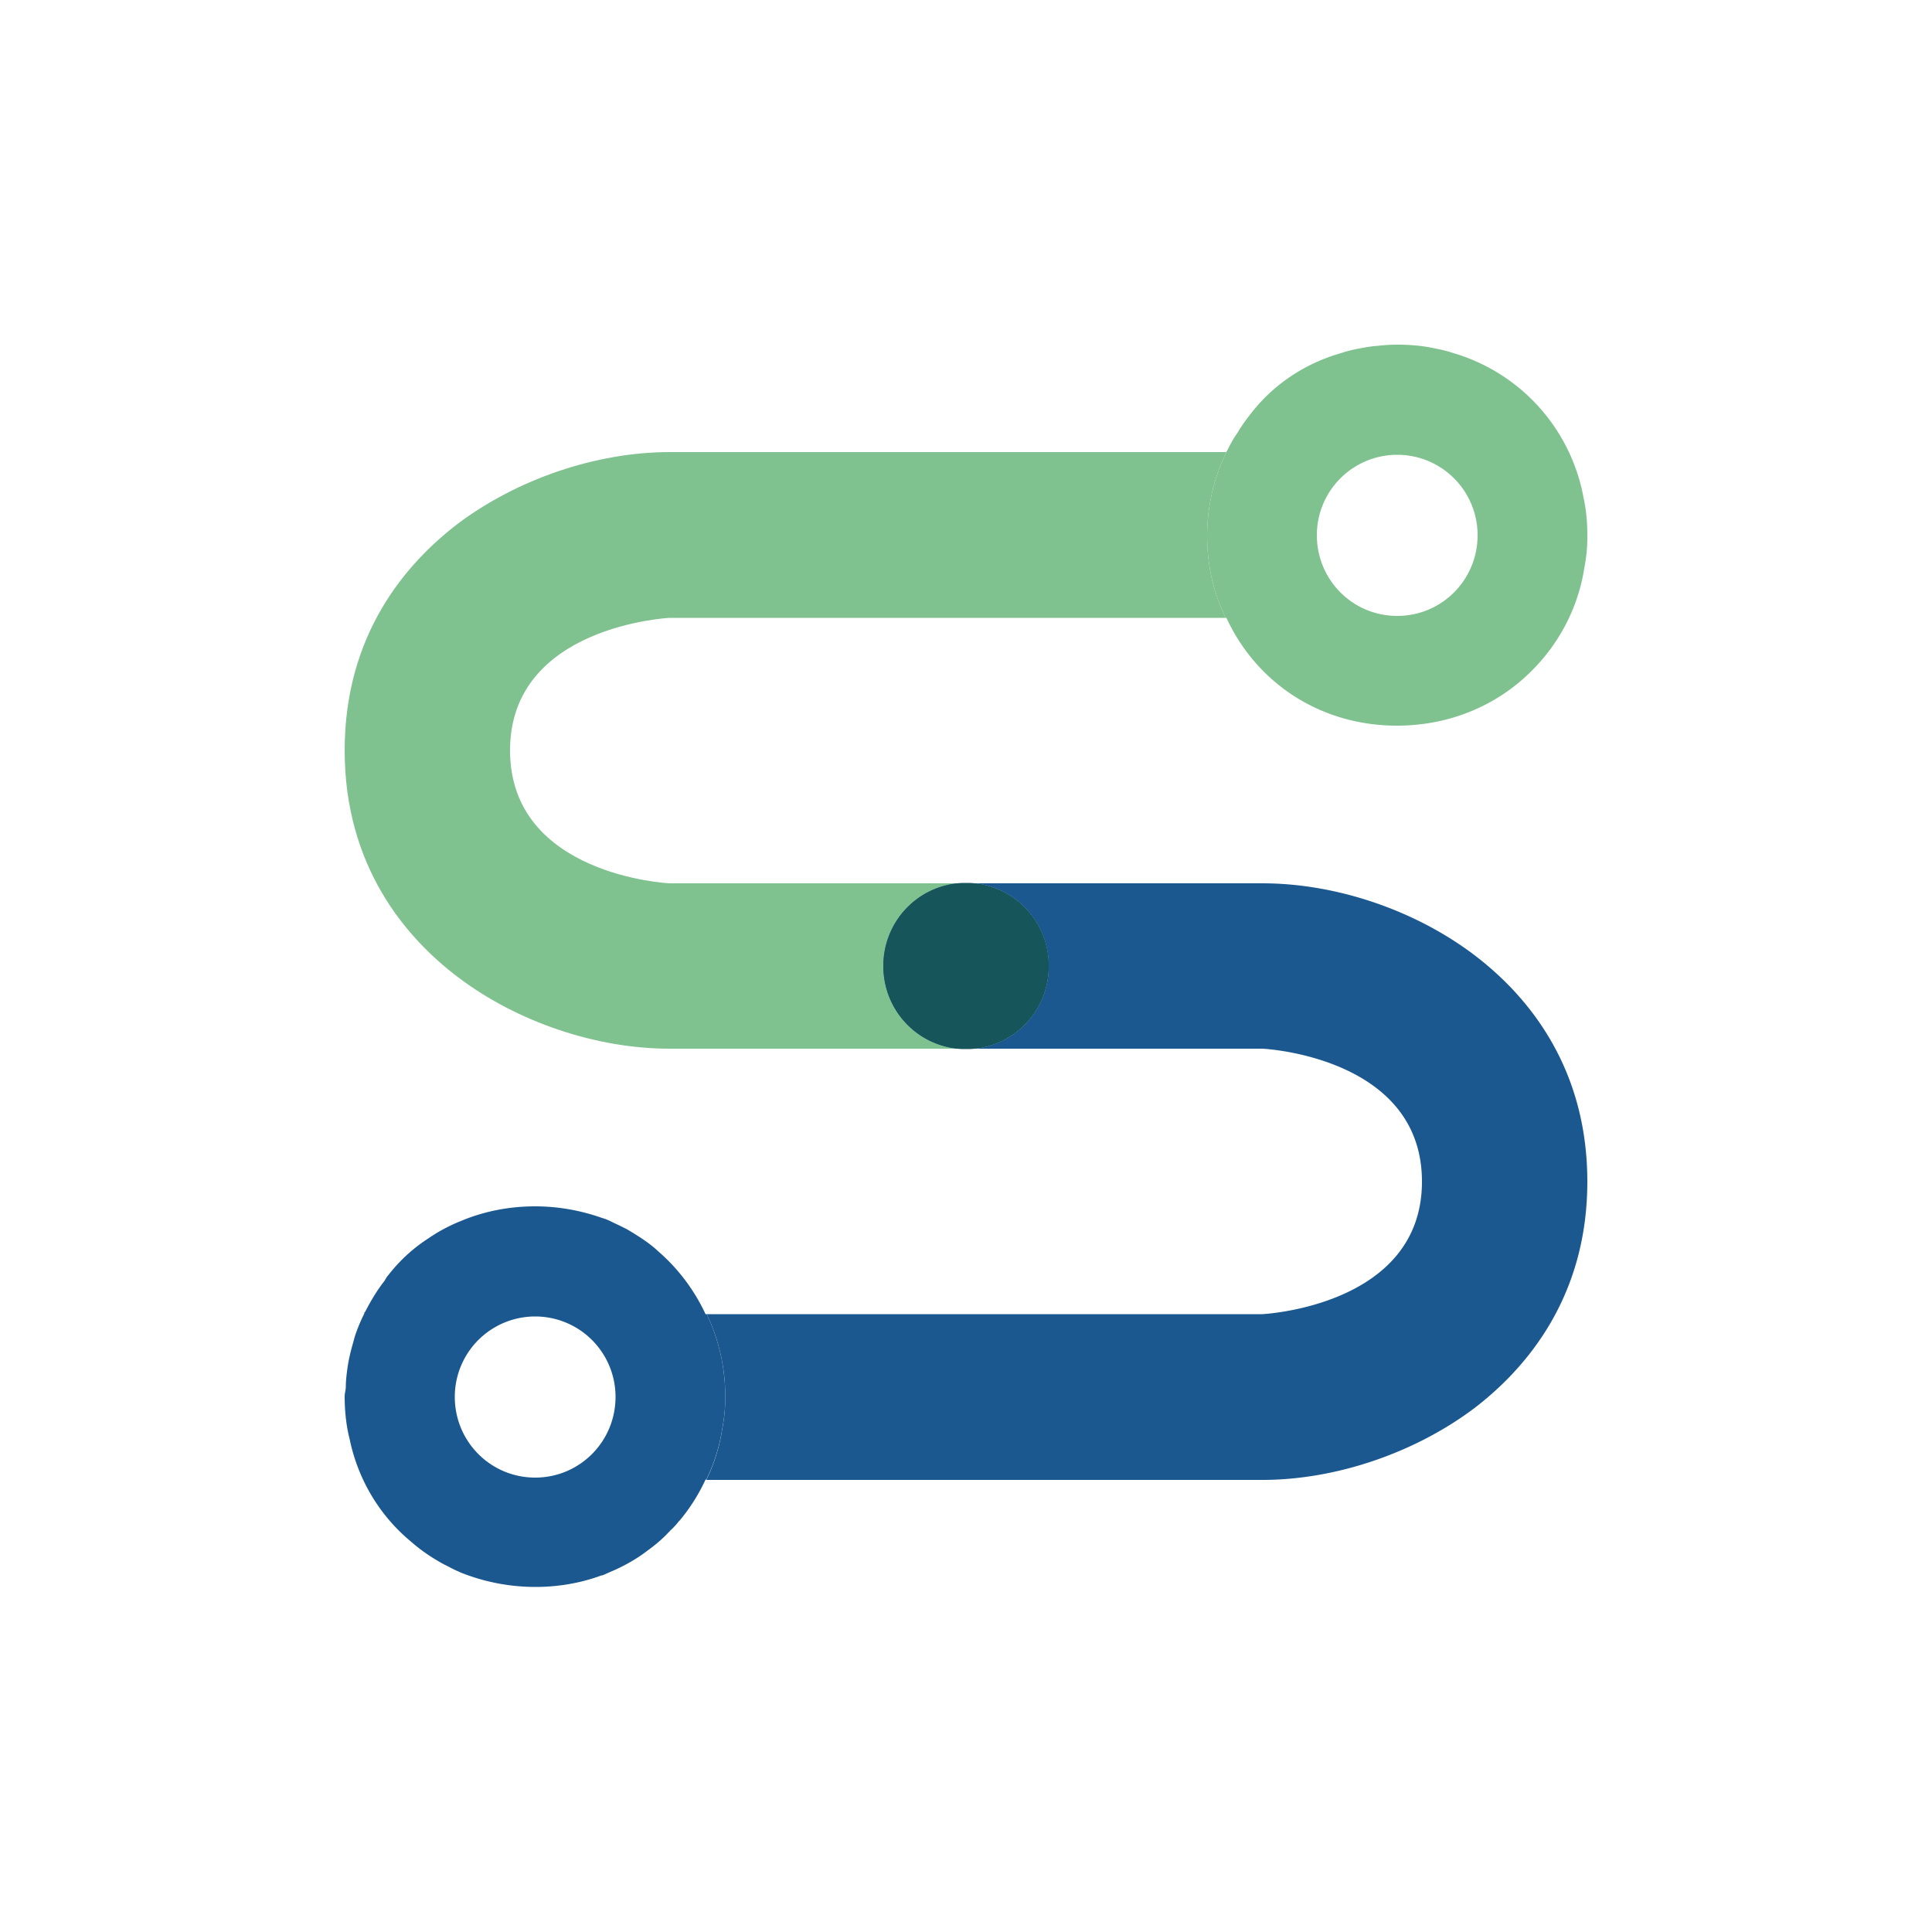 <?xml version="1.0" encoding="UTF-8"?> <svg xmlns="http://www.w3.org/2000/svg" viewBox="0 0 50 50"><path fill="none" d="M0 0h50v50H0z"></path><path fill="#80c28f" d="M13.2 19.42c0 3.23 4.09 3.44 4.13 3.44h7.45c-1.08.11-1.92 1.02-1.92 2.14s.84 2.03 1.92 2.14h-7.45c-1.9 0-3.95-.69-5.49-1.86-1.33-1.01-2.92-2.85-2.92-5.86s1.59-4.84 2.92-5.86c1.54-1.16 3.59-1.86 5.49-1.86h14.41c-.32.65-.5 1.39-.5 2.17s.17 1.48.48 2.12H17.33s-4.13.2-4.13 3.43Z"></path><path fill="#1b588f" d="M41.08 30.58c0 3-1.59 4.84-2.92 5.86-1.54 1.16-3.59 1.86-5.49 1.86H18.28c.2-.41.34-.85.41-1.31.05-.26.08-.53.08-.8v-.06a4.928 4.928 0 0 0-.48-2.12h14.38s4.13-.2 4.13-3.43-4.09-3.44-4.13-3.44h-7.45c1.08-.11 1.92-1.02 1.92-2.14s-.84-2.03-1.92-2.14h7.45c1.9 0 3.95.69 5.49 1.86 1.33 1.01 2.92 2.85 2.92 5.86Z"></path><path fill="#1b588f" d="M27.14 25c0 1.12-.84 2.03-1.92 2.14h-.44c-1.08-.11-1.92-1.02-1.92-2.14s.84-2.03 1.92-2.14h.44A2.14 2.14 0 0 1 27.14 25Z"></path><path fill="#165559" d="M27.14 25c0 1.12-.84 2.03-1.92 2.14-.07.01-.15.01-.22.01s-.15 0-.22-.01c-1.08-.11-1.92-1.02-1.92-2.14s.84-2.03 1.92-2.14c.07-.01.15-.01.22-.01s.15 0 .22.01A2.14 2.14 0 0 1 27.14 25Z"></path><path fill="#80c28f" d="M40.98 12.87a4.802 4.802 0 0 0-3.36-3.73c-.15-.05-.31-.09-.47-.12-.31-.07-.64-.1-.97-.1h-.03c-.17 0-.33.01-.49.03-.17.01-.33.04-.49.07-.16.03-.32.07-.47.12-.94.27-1.76.82-2.34 1.58-.12.15-.24.32-.34.49-.11.15-.19.31-.27.47-.01 0-.01.01-.01.02-.32.65-.5 1.39-.5 2.17s.17 1.48.48 2.12h.02c.79 1.71 2.46 2.79 4.41 2.79 1.39 0 2.62-.54 3.5-1.43.7-.7 1.19-1.62 1.35-2.64.05-.26.08-.52.08-.8v-.06c0-.34-.03-.66-.1-.98Zm-4.82 3.07c-1.15 0-2.08-.93-2.08-2.09a2.08 2.08 0 1 1 4.16 0c0 1.16-.93 2.09-2.08 2.09Z"></path><path fill="#1b588f" d="M18.67 35.15c-.08-.4-.21-.78-.38-1.14h-.03c-.3-.64-.72-1.19-1.23-1.63l-.01-.01c-.15-.14-.32-.26-.49-.37-.11-.07-.22-.14-.33-.2-.1-.05-.2-.1-.31-.15-.1-.05-.2-.1-.31-.13-.54-.19-1.12-.3-1.73-.3-.68 0-1.32.13-1.9.37-.3.12-.59.27-.85.45a4.17 4.17 0 0 0-1.05.96c-.04.04-.07.1-.1.15-.19.24-.35.51-.49.78 0 0-.01.02-.02.03-.01 0-.01 0-.01.02v.01c-.08.16-.15.32-.21.49-.04.1-.06.2-.09.3-.06.21-.11.42-.14.64-.02.15-.04.31-.04.46 0 .09-.03.17-.03.26 0 .38.04.76.13 1.11.22 1.06.79 1.99 1.59 2.65.17.15.36.29.55.41.13.08.26.16.41.23.09.05.19.1.29.14.01.01.02.01.04.02a5.213 5.213 0 0 0 1.92.37c.6 0 1.18-.1 1.72-.3h.02c.1-.04.2-.09.3-.13.31-.14.61-.31.88-.52.18-.13.36-.28.52-.45l.05-.05c0-.01.03-.03.04-.04.06-.06.13-.13.18-.2l.03-.03c.26-.31.49-.67.67-1.06h.02c.2-.41.34-.85.41-1.31.05-.26.08-.53.08-.8v-.06c0-.34-.04-.66-.1-.98Zm-4.82 3.09c-1.15 0-2.08-.93-2.08-2.09a2.08 2.08 0 1 1 4.16 0c0 1.16-.93 2.09-2.08 2.09Z"></path></svg> 